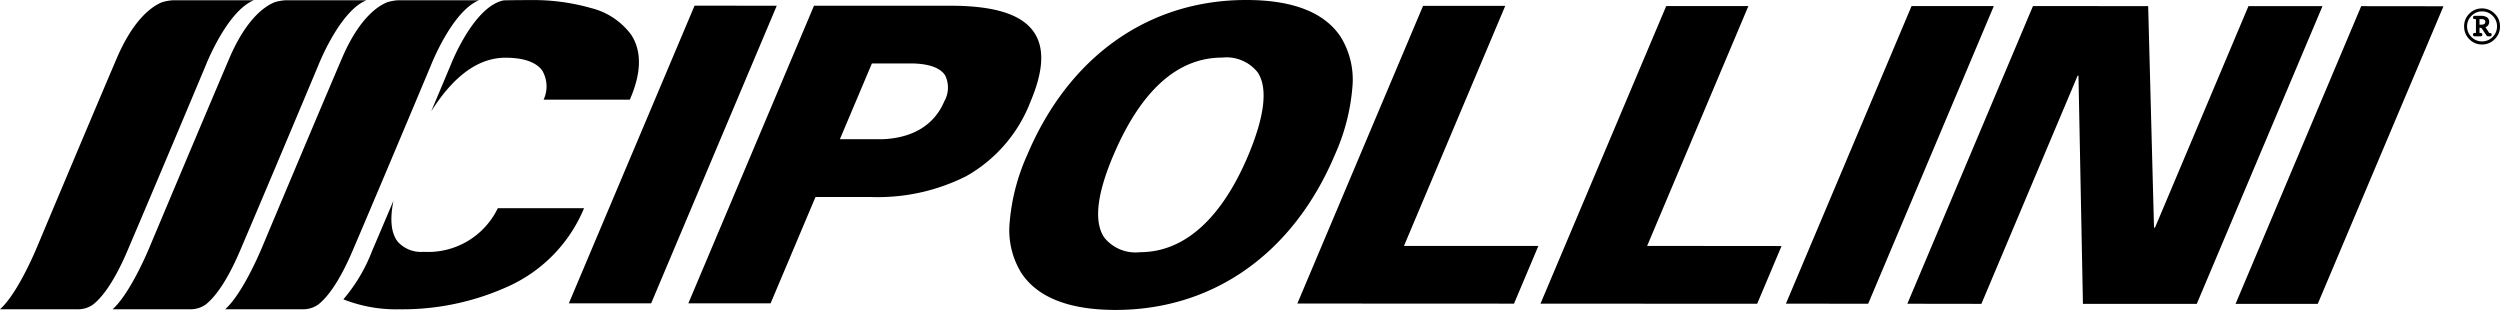 <?xml version="1.0" encoding="UTF-8"?>
<svg xmlns="http://www.w3.org/2000/svg" width="240.622" height="29.83" viewBox="0 0 240.622 29.83">
  <g id="logo" transform="translate(0 -0.707)">
    <path id="Fill_1" data-name="Fill 1" d="M5.384,29.76A13.752,13.752,0,0,1,0,28.8a15.913,15.913,0,0,0,2.768-4.661c.519-1.213,1.173-2.75,2.057-4.837-.372,1.83-.227,3.169.434,3.98a3.019,3.019,0,0,0,2.465.948,7.447,7.447,0,0,0,7.142-4.2h8.3A14.225,14.225,0,0,1,15.767,27.6,24.577,24.577,0,0,1,5.384,29.76ZM8.452,10.713h0c1.1-2.607,1.869-4.446,1.869-4.446a20.292,20.292,0,0,1,1.462-2.911C12.615,2,13.927.314,15.44.026,16.169.009,16.939,0,17.727,0h.221a20.25,20.25,0,0,1,5.9.769,6.83,6.83,0,0,1,3.859,2.573c1.032,1.583.986,3.684-.137,6.244h-8.3a3,3,0,0,0-.127-2.8c-.577-.81-1.791-1.239-3.511-1.239H15.6C13.014,5.544,10.609,7.283,8.452,10.713Z" transform="translate(33.048 0.716)"></path>
    <path id="Fill_3" data-name="Fill 3" d="M16.71,0a4.527,4.527,0,0,0-1.122.195c-.974.4-2.739,1.627-4.354,5.4C8.595,11.772,3.684,23.469,3.684,23.469S1.829,28.107,0,29.743H7.518a2.475,2.475,0,0,0,1.472-.48c.761-.608,1.923-1.987,3.26-5.115C14.892,17.973,19.8,6.274,19.8,6.274S21.839,1.041,24.44,0Z" transform="translate(0 0.73)"></path>
    <path id="Fill_5" data-name="Fill 5" d="M16.71,0a4.527,4.527,0,0,0-1.122.195c-.973.4-2.738,1.627-4.352,5.4C8.6,11.772,3.684,23.469,3.684,23.469S1.831,28.107,0,29.743H7.518a2.477,2.477,0,0,0,1.474-.48c.761-.608,1.919-1.987,3.26-5.115C14.893,17.973,19.8,6.274,19.8,6.274S21.839,1.041,24.44,0Z" transform="translate(10.835 0.73)"></path>
    <path id="Fill_7" data-name="Fill 7" d="M16.709,0a4.518,4.518,0,0,0-1.12.195c-.974.4-2.739,1.627-4.352,5.4C8.595,11.772,3.683,23.469,3.683,23.469S1.829,28.107,0,29.743H7.516a2.472,2.472,0,0,0,1.474-.48c.763-.608,1.921-1.987,3.26-5.115C14.893,17.973,19.8,6.274,19.8,6.274S21.837,1.041,24.44,0Z" transform="translate(21.672 0.73)"></path>
    <path id="Fill_9" data-name="Fill 9" d="M0,28.651,12.1,0,20.01.009,7.922,28.651Z" transform="translate(54.751 1.251)"></path>
    <path id="Fill_11" data-name="Fill 11" d="M7.918,28.643H0L12.093,0H25.234c4.267,0,6.9.845,8.055,2.583,1.007,1.519.894,3.685-.347,6.624a13.975,13.975,0,0,1-6.2,7.2,18.913,18.913,0,0,1-9.236,2H12.239L7.918,28.642ZM17.666,5.558l-3.082,7.291h4.07c2.948-.109,5.015-1.369,5.978-3.642a2.67,2.67,0,0,0,.087-2.5c-.447-.7-1.45-1.089-2.98-1.147Z" transform="translate(66.252 1.259)"></path>
    <path id="Fill_13" data-name="Fill 13" d="M10.214,29.83c-4.452,0-7.5-1.192-9.06-3.544A7.829,7.829,0,0,1,.013,21.5a19.733,19.733,0,0,1,1.7-6.592C5.715,5.433,13.392,0,22.778,0h.03c4.456,0,7.506,1.19,9.065,3.538a7.82,7.82,0,0,1,1.142,4.784,19.779,19.779,0,0,1-1.7,6.593C27.311,24.393,19.618,29.83,10.214,29.83ZM20.468,5.544c-4.308,0-7.84,3.192-10.5,9.488-1.559,3.689-1.848,6.317-.857,7.811a3.843,3.843,0,0,0,3.444,1.43c5.363,0,8.612-5.025,10.394-9.24,1.625-3.847,1.943-6.561.944-8.067A3.827,3.827,0,0,0,20.468,5.544Z" transform="translate(97.158 0.707)"></path>
    <path id="Fill_16" data-name="Fill 16" d="M0,28.651,12.1,0h7.911L10.262,23.105H23.2l-2.346,5.556Z" transform="translate(124.868 1.271)"></path>
    <path id="Fill_18" data-name="Fill 18" d="M0,28.644,12.1,0h7.91L10.264,23.088,23.2,23.1l-2.346,5.556Z" transform="translate(148.271 1.288)"></path>
    <path id="Fill_20" data-name="Fill 20" d="M0,28.644,12.092,0H20.01L7.915,28.655Z" transform="translate(171.894 1.288)"></path>
    <path id="Fill_22" data-name="Fill 22" d="M12.092,0,23.179.009l.563,21.351.114-.08L32.831.009h7.126l-12.1,28.655H16.9L16.471,6.7H16.39L7.128,28.663,0,28.653Z" transform="translate(183.58 1.289)"></path>
    <path id="Fill_24" data-name="Fill 24" d="M0,28.653,12.092,0,20.01.009,7.91,28.653Z" transform="translate(215.171 1.3)"></path>
    <path id="Fill_26" data-name="Fill 26" d="M1.725,3.472A1.671,1.671,0,0,1,.5,2.963,1.69,1.69,0,0,1,0,1.732,1.673,1.673,0,0,1,.5.506,1.664,1.664,0,0,1,1.725,0,1.67,1.67,0,0,1,2.947.508a1.666,1.666,0,0,1,.507,1.224,1.674,1.674,0,0,1-.507,1.226A1.66,1.66,0,0,1,1.725,3.472Zm0-3.185A1.393,1.393,0,0,0,.711.711,1.406,1.406,0,0,0,.286,1.732,1.4,1.4,0,0,0,.709,2.75a1.388,1.388,0,0,0,1.016.422,1.381,1.381,0,0,0,1.018-.426,1.394,1.394,0,0,0,.425-1.015A1.4,1.4,0,0,0,2.745.709,1.4,1.4,0,0,0,1.725.287Zm.768,2.4H2.318a.188.188,0,0,1-.11-.031.377.377,0,0,1-.1-.121L1.8,2.075A.7.7,0,0,0,1.668,1.9a.22.22,0,0,0-.133-.036H1.48v.493h.073A.228.228,0,0,1,1.7,2.4a.136.136,0,0,1,.052.118.152.152,0,0,1-.049.127.261.261,0,0,1-.16.038H1.021A.155.155,0,0,1,.9,2.641a.157.157,0,0,1-.043-.12A.15.15,0,0,1,.9,2.4a.184.184,0,0,1,.131-.04h.108V1.03h-.1A.2.2,0,0,1,.9.991.146.146,0,0,1,.859.875.158.158,0,0,1,.9.754a.176.176,0,0,1,.12-.043h.554a1.1,1.1,0,0,1,.633.146.52.52,0,0,1,.207.451.512.512,0,0,1-.1.309.569.569,0,0,1-.267.2.115.115,0,0,1,.032.03.692.692,0,0,1,.041.057l.3.463A.308.308,0,0,1,2.6,2.4a.139.139,0,0,1,.051.123.165.165,0,0,1-.043.12A.148.148,0,0,1,2.493,2.686ZM1.48,1.03v.534h.168a.5.5,0,0,0,.292-.068.231.231,0,0,0,.1-.2.22.22,0,0,0-.093-.2.491.491,0,0,0-.289-.064Z" transform="translate(237.168 1.518)"></path>
  </g>
</svg>

